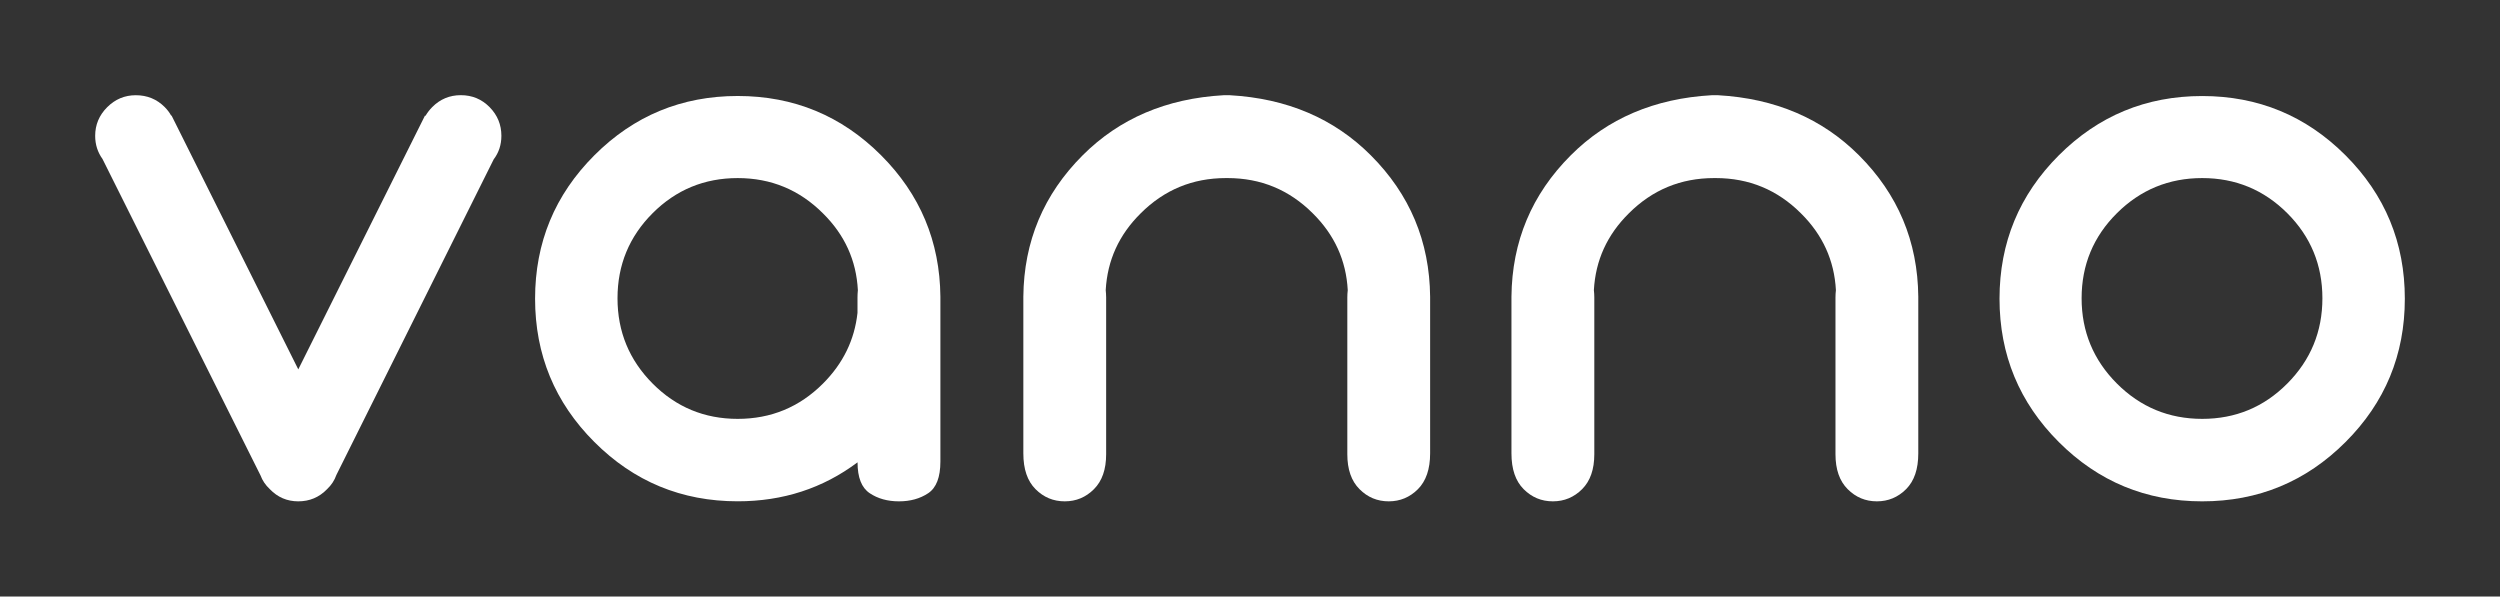 <?xml version="1.0" encoding="UTF-8" standalone="no"?>
<!-- Generator: Adobe Illustrator 23.0.1, SVG Export Plug-In . SVG Version: 6.00 Build 0)  -->

<svg
   xmlns:dc="http://purl.org/dc/elements/1.1/"
   xmlns:cc="http://creativecommons.org/ns#"
   xmlns:rdf="http://www.w3.org/1999/02/22-rdf-syntax-ns#"
   xmlns:svg="http://www.w3.org/2000/svg"
   xmlns="http://www.w3.org/2000/svg"
   xmlns:sodipodi="http://sodipodi.sourceforge.net/DTD/sodipodi-0.dtd"
   xmlns:inkscape="http://www.inkscape.org/namespaces/inkscape"
   version="1.1"
   id="Layer_1"
   x="0px"
   y="0px"
   viewBox="0 0 525.34 125.35"
   xml:space="preserve"
   sodipodi:docname="vanno.svg"
   inkscape:version="0.92.4 (5da689c313, 2019-01-14)"
   width="525.34"
   height="125.35"><rect x="0" y="0" width="525.34" height="125.35" fill="#333333" stroke="none"/><defs
   id="defs29">
	
	
	

		
	</defs><sodipodi:namedview
   pagecolor="#ffffff"
   bordercolor="#666666"
   borderopacity="1"
   objecttolerance="10"
   gridtolerance="10"
   guidetolerance="10"
   inkscape:pageopacity="0"
   inkscape:pageshadow="2"
   inkscape:window-width="3840"
   inkscape:window-height="2107"
   id="namedview27"
   showgrid="false"
   inkscape:pagecheckerboard="true"
   inkscape:zoom="0.64987814"
   inkscape:cx="-957.41935"
   inkscape:cy="-601.51354"
   inkscape:window-x="-8"
   inkscape:window-y="-8"
   inkscape:window-maximized="1"
   inkscape:current-layer="Layer_1"
   fit-margin-top="20"
   fit-margin-left="20"
   fit-margin-right="20"
   fit-margin-bottom="20" />
<style
   type="text/css"
   id="style2">
	.st0{fill:#4CC7ED;}
	.st1{fill:#FFFFFF;}
</style>

<g
   id="g24"
   style="fill:#ffffff;fill-opacity:1"
   transform="translate(-368.67,-13.91)">
	<path
   class="st0"
   d="m 439.36,113.71 c -0.4,1.14 -1.05,2.13 -1.96,2.99 -1.65,1.71 -3.67,2.56 -6.06,2.56 -2.33,0 -4.33,-0.85 -5.97,-2.56 -0.91,-0.85 -1.56,-1.82 -1.96,-2.9 l -33.2,-66.48 c -1.02,-1.42 -1.54,-3.04 -1.54,-4.86 0,-2.33 0.84,-4.34 2.52,-6.02 1.68,-1.68 3.68,-2.52 6.02,-2.52 2.39,0 4.41,0.83 6.06,2.48 0.57,0.57 1.02,1.17 1.36,1.79 h 0.09 l 26.63,53.34 26.63,-53.34 0.09,0.08 c 0.4,-0.68 0.88,-1.31 1.45,-1.88 1.65,-1.65 3.64,-2.48 5.98,-2.48 2.39,0 4.41,0.84 6.06,2.52 1.65,1.68 2.47,3.69 2.47,6.02 0,1.88 -0.54,3.53 -1.62,4.95 z"
   id="path14"
   style="fill:#ffffff;fill-opacity:1"
   inkscape:connector-curvature="0" />
	<path
   class="st0"
   d="m 566.28,110.89 c 0,3.3 -0.85,5.52 -2.56,6.66 -1.71,1.14 -3.76,1.71 -6.15,1.71 -2.39,0 -4.44,-0.57 -6.14,-1.71 -1.71,-1.14 -2.56,-3.3 -2.56,-6.49 -7.28,5.46 -15.68,8.19 -25.18,8.19 -11.78,0 -21.82,-4.15 -30.12,-12.46 -8.31,-8.3 -12.46,-18.35 -12.46,-30.12 0,-11.78 4.15,-21.82 12.46,-30.13 8.3,-8.31 18.35,-12.46 30.12,-12.46 11.78,0 21.82,4.15 30.13,12.46 8.19,8.19 12.35,18.09 12.46,29.7 z M 541.61,58.75 c -4.95,-4.95 -10.92,-7.42 -17.92,-7.42 -7,0 -12.96,2.46 -17.88,7.38 -4.92,4.92 -7.38,10.88 -7.38,17.88 0,7 2.46,12.97 7.38,17.92 4.92,4.95 10.88,7.42 17.88,7.42 7,0 12.97,-2.47 17.92,-7.42 4.21,-4.21 6.63,-9.16 7.25,-14.85 v -3.24 c 0,-0.51 0.03,-1.03 0.08,-1.54 -0.33,-6.26 -2.77,-11.63 -7.33,-16.13 z"
   id="path16"
   style="fill:#ffffff;fill-opacity:1"
   inkscape:connector-curvature="0" />
	<path
   class="st0"
   d="m 627.12,33.92 c 12,0.68 21.88,4.89 29.61,12.63 8.19,8.19 12.35,18.09 12.46,29.7 v 32.94 c 0,3.3 -0.86,5.8 -2.56,7.51 -1.71,1.71 -3.75,2.56 -6.14,2.56 -2.39,0 -4.44,-0.85 -6.14,-2.56 -1.71,-1.71 -2.56,-4.15 -2.56,-7.34 V 76.42 c 0,-0.51 0.03,-1.03 0.09,-1.54 -0.34,-6.26 -2.79,-11.63 -7.34,-16.13 -4.95,-4.95 -10.92,-7.42 -17.92,-7.42 h -0.34 c -7,0 -12.97,2.47 -17.92,7.42 -4.55,4.5 -7,9.87 -7.34,16.13 0.05,0.51 0.09,1.03 0.09,1.54 v 32.94 c 0,3.19 -0.85,5.63 -2.56,7.34 -1.71,1.71 -3.75,2.56 -6.14,2.56 -2.39,0 -4.44,-0.85 -6.14,-2.56 -1.71,-1.71 -2.56,-4.21 -2.56,-7.51 V 76.25 c 0.11,-11.61 4.27,-21.51 12.46,-29.7 7.74,-7.74 17.61,-11.95 29.61,-12.63 z"
   id="path18"
   style="fill:#ffffff;fill-opacity:1"
   inkscape:connector-curvature="0" />
	<path
   class="st0"
   d="m 729.7,33.92 c 12,0.68 21.87,4.89 29.61,12.63 8.19,8.19 12.35,18.09 12.46,29.7 v 32.94 c 0,3.3 -0.85,5.8 -2.56,7.51 -1.71,1.71 -3.76,2.56 -6.14,2.56 -2.39,0 -4.44,-0.85 -6.14,-2.56 -1.71,-1.71 -2.56,-4.15 -2.56,-7.34 V 76.42 c 0,-0.51 0.03,-1.03 0.09,-1.54 -0.34,-6.26 -2.79,-11.63 -7.34,-16.13 -4.95,-4.95 -10.92,-7.42 -17.92,-7.42 h -0.34 c -7,0 -12.97,2.47 -17.92,7.42 -4.55,4.5 -7,9.87 -7.34,16.13 0.06,0.51 0.09,1.03 0.09,1.54 v 32.94 c 0,3.19 -0.85,5.63 -2.56,7.34 -1.71,1.71 -3.76,2.56 -6.15,2.56 -2.39,0 -4.44,-0.85 -6.14,-2.56 -1.71,-1.71 -2.56,-4.21 -2.56,-7.51 V 76.25 c 0.11,-11.61 4.27,-21.51 12.46,-29.7 7.73,-7.74 17.61,-11.95 29.61,-12.63 z"
   id="path20"
   style="fill:#ffffff;fill-opacity:1"
   inkscape:connector-curvature="0" />
	<path
   class="st0"
   d="m 861.55,46.55 c 8.31,8.31 12.46,18.35 12.46,30.13 0,11.78 -4.15,21.82 -12.46,30.12 -8.31,8.31 -18.35,12.46 -30.12,12.46 -11.78,0 -21.82,-4.15 -30.13,-12.46 -8.31,-8.3 -12.46,-18.35 -12.46,-30.12 0,-11.78 4.15,-21.82 12.46,-30.13 8.31,-8.31 18.35,-12.46 30.13,-12.46 11.77,0 21.81,4.15 30.12,12.46 z m -30.12,4.78 c -7,0 -12.97,2.46 -17.92,7.38 -4.95,4.92 -7.42,10.88 -7.42,17.88 0,7 2.48,12.97 7.42,17.92 4.95,4.95 10.92,7.42 17.92,7.42 7,0 12.96,-2.47 17.88,-7.42 4.92,-4.95 7.38,-10.92 7.38,-17.92 0,-6.99 -2.46,-12.96 -7.38,-17.88 -4.93,-4.92 -10.89,-7.38 -17.88,-7.38 z"
   id="path22"
   style="fill:#ffffff;fill-opacity:1"
   inkscape:connector-curvature="0" />
</g>
</svg>